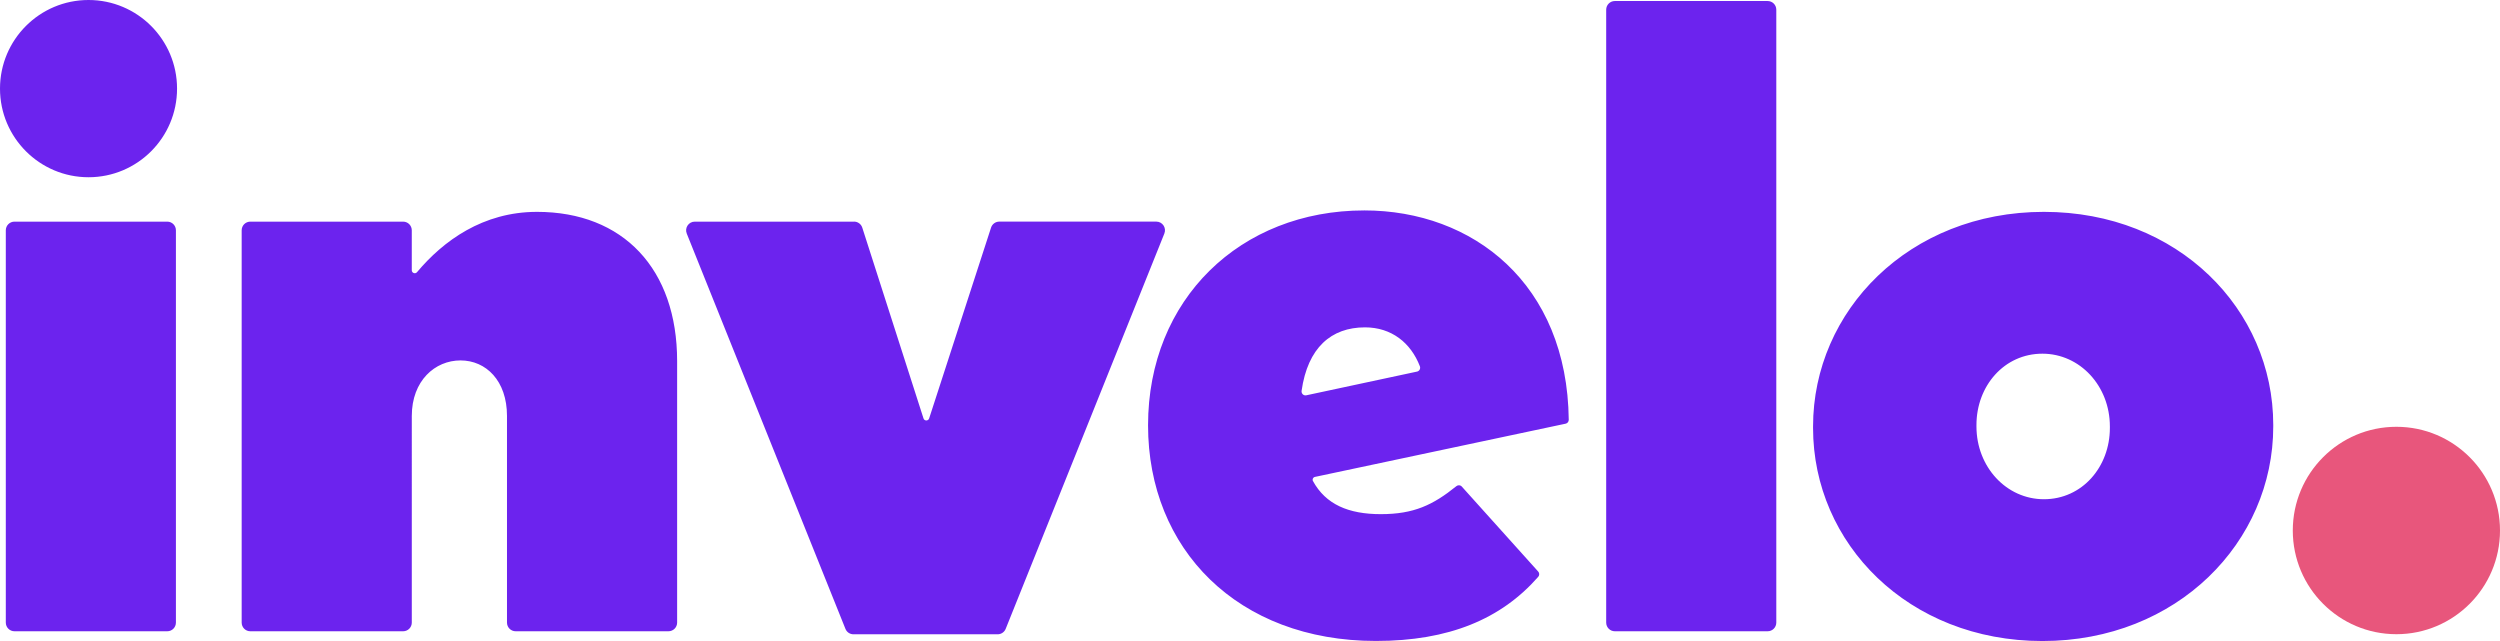 <svg xmlns="http://www.w3.org/2000/svg" width="156" height="40" viewBox="0 0 156 40">
    <g fill="none" fill-rule="evenodd">
        <g>
            <path fill="#6C23EE" d="M131.656 26.704v-.094c0-2.528-1.87-4.54-4.21-4.54-2.385 0-4.115 2.012-4.115 4.447v.093c0 2.529 1.87 4.542 4.21 4.542 2.384 0 4.115-2.013 4.115-4.448zm-18.521 0v-.094c0-7.21 5.987-13.39 14.405-13.39 8.372 0 14.311 6.087 14.311 13.297v.093c0 7.21-5.986 13.39-14.405 13.39-8.371 0-14.311-6.087-14.311-13.296zM85.13 13.13c6.779 0 12.668 4.57 12.76 13.064.001.117-.08.22-.195.244L82.049 29.76c-.115.025-.177.153-.121.256.797 1.46 2.22 2.067 4.233 2.067 2.064 0 3.256-.569 4.718-1.747.101-.082.249-.073.335.024l4.77 5.305c.083.092.085.232.004.326-2.313 2.64-5.58 4.005-10.127 4.005-8.636 0-14.222-5.734-14.222-13.457 0-7.865 5.757-13.408 13.491-13.408zm-31.839.698c.235 0 .443.152.515.376l3.82 11.904c.054.172.297.172.353 0l3.863-11.905c.072-.223.28-.375.515-.375h9.797c.383 0 .645.388.502.744L62.755 39.24c-.082.205-.281.34-.502.34h-8.996c-.222 0-.42-.135-.502-.34l-9.902-24.666c-.143-.356.119-.744.502-.744h9.936zM110.3.064c.3 0 .541.242.541.542V38.85c0 .299-.242.541-.54.541h-9.535c-.298 0-.54-.242-.54-.541V.606c0-.3.242-.542.54-.542h9.534zM33.506 13.22c5.38 0 8.747 3.559 8.747 9.317V38.85c0 .299-.243.541-.542.541h-9.534c-.299 0-.541-.242-.541-.541V25.955c0-2.2-1.31-3.465-2.9-3.465-1.59 0-3.04 1.265-3.04 3.465V38.85c0 .299-.242.541-.54.541H15.62c-.299 0-.54-.242-.54-.541V14.37c0-.298.241-.54.54-.54h9.534c.299 0 .541.242.541.54v2.493c0 .172.215.253.325.122 1.645-1.959 4.114-3.765 7.485-3.765zm-23.069.61c.299 0 .54.242.54.54v24.48c0 .299-.241.541-.54.541H.903c-.299 0-.541-.242-.541-.541V14.37c0-.298.242-.54.541-.54h9.534zm74.736 6.597c-2.102 0-3.572 1.266-3.954 3.963-.023.17.126.313.294.277l6.912-1.48c.148-.033.23-.19.175-.333-.564-1.46-1.767-2.427-3.427-2.427zM5.523 0c3.052 0 5.525 2.476 5.525 5.53 0 3.054-2.473 5.53-5.524 5.53C2.474 11.06 0 8.583 0 5.53 0 2.476 2.473 0 5.524 0z"/>
            <path fill="#E8567C" d="M143.07 33.104c0 3.574 2.894 6.47 6.465 6.47 3.57 0 6.465-2.896 6.465-6.47 0-3.575-2.895-6.472-6.465-6.472s-6.465 2.897-6.465 6.472"/>
        </g>
    </g>
</svg>
